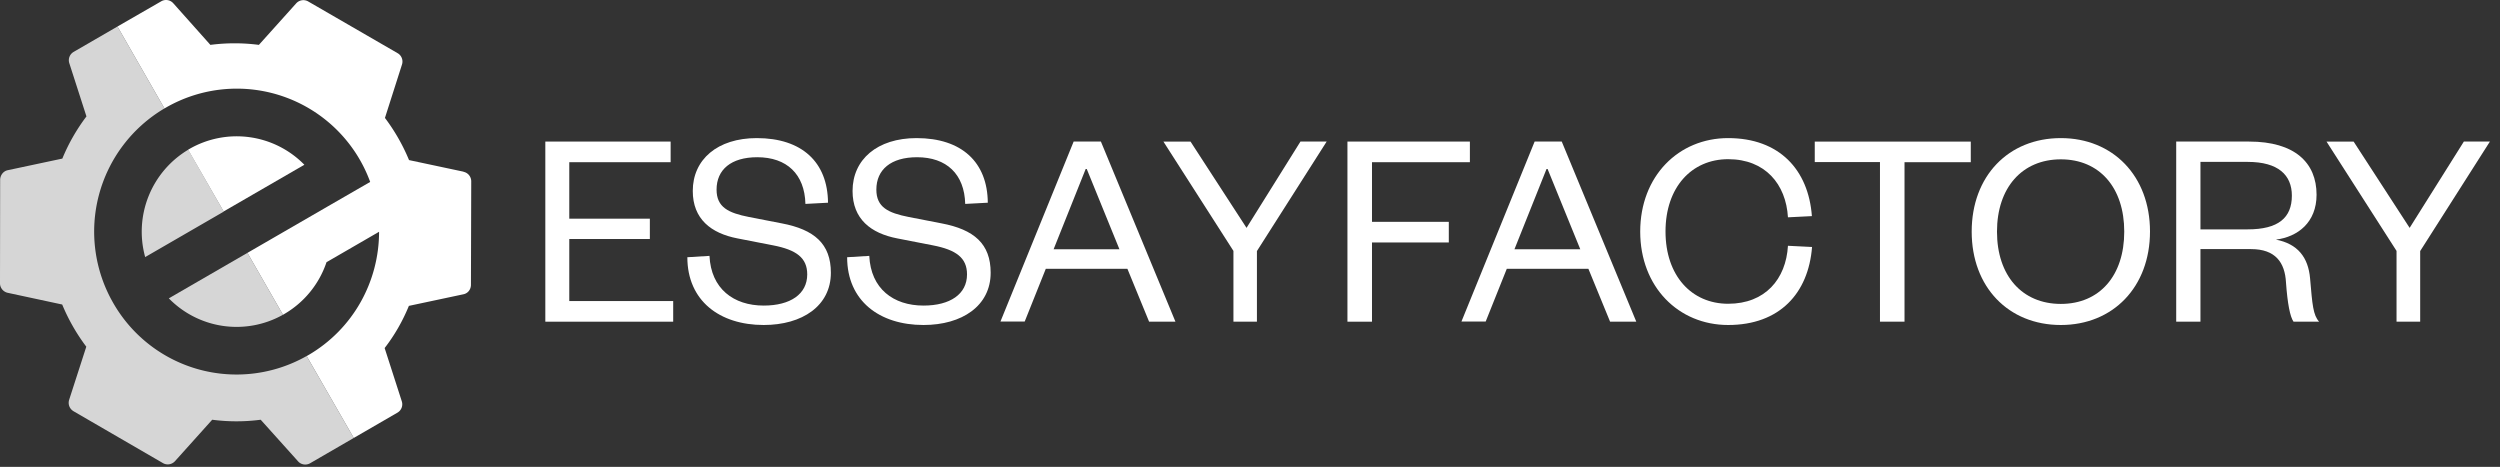 <svg xmlns="http://www.w3.org/2000/svg" xmlns:xlink="http://www.w3.org/1999/xlink" width="166" height="31" viewBox="0 0 166 31"><rect x="0" y="0" width="166" height="31" fill="#333333" stroke="none"/><defs><path id="9r79b" d="M26.64 6282.07l5.22-3.02-2.36-4.11a6.34 6.34 0 0 0-2.86 7.13"/><path id="9r79c" d="M35.79 6285.9l-2.36-4.11-5.22 3.02a6.29 6.29 0 0 0 7.58 1.09"/><path id="9r79d" d="M24.52 6285.12a9.5 9.5 0 0 1 3.4-12.92l-3.12-5.44-2.9 1.68a.64.64 0 0 0-.3.75l1.14 3.54c-.65.86-1.19 1.8-1.6 2.8l-3.62.77c-.3.06-.5.33-.51.63l-.01 6.88c0 .3.21.56.5.63l3.63.78a12.74 12.74 0 0 0 1.6 2.8l-1.14 3.53c-.09.3.03.6.3.76l5.93 3.44c.26.15.59.1.8-.13l2.47-2.75c1.07.14 2.15.14 3.22 0l2.48 2.76c.2.23.54.28.8.13l2.9-1.68-3.13-5.44a9.43 9.43 0 0 1-12.84-3.52"/><path id="9r79e" d="M47.78 6276.4l-3.62-.77a12.75 12.75 0 0 0-1.6-2.8l1.13-3.54a.64.64 0 0 0-.29-.76l-5.93-3.43a.64.64 0 0 0-.8.12l-2.48 2.76a12.46 12.46 0 0 0-3.22 0l-2.47-2.77a.64.64 0 0 0-.8-.12l-2.9 1.67 3.12 5.44.07-.04a9.43 9.43 0 0 1 13.59 4.92l-2.79 1.61-5.36 3.1 2.36 4.11.07-.04a6.3 6.3 0 0 0 2.82-3.45l3.49-2.02c0 3.28-1.7 6.46-4.73 8.21l-.08.04 3.13 5.44 2.9-1.68a.64.64 0 0 0 .29-.75l-1.14-3.54c.66-.85 1.2-1.8 1.61-2.8l3.62-.77c.3-.06.5-.32.5-.63l.02-6.87c0-.3-.21-.57-.51-.63"/><path id="9r79f" d="M29.56 6274.9l-.07.04 2.36 4.1 5.36-3.1a6.29 6.29 0 0 0-7.65-1.04"/><path id="9r79g" d="M61.7 6286.36h-8.49v-11.96h8.32v1.37H54.8v3.75h5.35v1.35H54.8v4.12h6.9z"/><path id="9r79h" d="M64.11 6281.99c.1 2.18 1.6 3.3 3.6 3.3 1.77 0 2.89-.76 2.89-2.07 0-1.1-.72-1.63-2.27-1.93l-2.36-.46c-1.76-.34-2.97-1.29-2.97-3.15 0-2.09 1.64-3.51 4.25-3.51 3 0 4.71 1.6 4.73 4.29l-1.5.08c-.05-1.98-1.24-3.1-3.2-3.1-1.73 0-2.7.82-2.7 2.15 0 1.17.78 1.55 2.16 1.82l2.16.42c2.17.41 3.27 1.36 3.27 3.28 0 2.2-1.9 3.47-4.46 3.47-2.93 0-5.07-1.61-5.07-4.5z"/><path id="9r79i" d="M74.72 6281.99c.1 2.18 1.6 3.3 3.6 3.3 1.77 0 2.89-.76 2.89-2.07 0-1.1-.72-1.63-2.27-1.93l-2.36-.46c-1.76-.34-2.97-1.29-2.97-3.15 0-2.09 1.64-3.51 4.25-3.51 3 0 4.71 1.6 4.73 4.29l-1.5.08c-.05-1.98-1.24-3.1-3.2-3.1-1.73 0-2.7.82-2.7 2.15 0 1.17.78 1.55 2.16 1.82l2.16.42c2.17.41 3.27 1.36 3.27 3.28 0 2.2-1.9 3.47-4.46 3.47-2.93 0-5.07-1.61-5.07-4.5z"/><path id="9r79j" d="M90.1 6274.4l4.95 11.96H93.3l-1.44-3.51h-5.42l-1.4 3.5h-1.61l4.86-11.95zm-3.14 7.15h4.37l-2.17-5.33h-.07z"/><path id="9r79k" d="M103.35 6274.4h1.74l-4.63 7.27v4.69H98.9v-4.7l-4.65-7.26h1.8l3.72 5.73z"/><path id="9r79l" d="M106.47 6286.36v-11.96h8.13v1.37h-6.5v3.96h5.1v1.37h-5.1v5.26z"/><path id="9r79m" d="M120.7 6274.4l4.95 11.96h-1.74l-1.44-3.51h-5.42l-1.4 3.5h-1.61l4.86-11.95zm-3.14 7.15h4.37l-2.17-5.33h-.07z"/><path id="9r79n" d="M131.75 6274.17c3.4 0 5.33 2.1 5.56 5.18l-1.59.08c-.13-2.2-1.51-3.86-3.97-3.86-2.42 0-4.16 1.86-4.16 4.8 0 2.95 1.74 4.8 4.16 4.8 2.46 0 3.84-1.64 3.97-3.85l1.6.08c-.24 3.08-2.16 5.18-5.57 5.18-3.29 0-5.84-2.52-5.84-6.2 0-3.69 2.55-6.21 5.84-6.21"/><path id="9r79o" d="M141.83 6286.36v-10.6h-4.33v-1.36h10.36v1.37h-4.4v10.59z"/><path id="9r79p" d="M153.84 6286.58c-3.48 0-5.92-2.52-5.92-6.2 0-3.69 2.44-6.21 5.92-6.21 3.46 0 5.92 2.52 5.92 6.2 0 3.69-2.46 6.21-5.92 6.21m0-11c-2.57 0-4.24 1.88-4.24 4.8 0 2.93 1.67 4.8 4.24 4.8 2.57 0 4.21-1.87 4.21-4.8 0-2.92-1.64-4.8-4.21-4.8"/><path id="9r79q" d="M169.29 6286.36c-.23-.33-.4-1.2-.5-2.6-.07-1.33-.7-2.22-2.32-2.22h-3.36v4.82h-1.61v-11.96h4.84c3.03 0 4.48 1.4 4.48 3.53 0 1.84-1.25 2.8-2.7 2.98 1.45.28 2.15 1.18 2.27 2.58.15 1.75.2 2.43.6 2.87zm-3.04-6.13c2.02 0 2.93-.76 2.93-2.24 0-1.37-.91-2.24-2.93-2.24h-3.14v4.48z"/><path id="9r79a" d="M171.48 6274.4h10.85v11.96h-10.85z"/><path id="9r79s" d="M180.6 6274.4h1.73l-4.63 7.27v4.69h-1.57v-4.7l-4.65-7.26h1.8l3.72 5.73z"/><clipPath id="9r79r"><use xlink:href="#9r79a"/></clipPath></defs><g><g transform="translate(-17 -6265)"><g opacity=".8"><use fill="#fff" xlink:href="#9r79b"/></g><g opacity=".8"><use fill="#fff" xlink:href="#9r79c"/></g><g opacity=".8"><use fill="#fff" xlink:href="#9r79d"/></g><g><use fill="#fff" xlink:href="#9r79e"/></g><g><use fill="#fff" xlink:href="#9r79f"/></g><g><use fill="#fff" xlink:href="#9r79g"/></g><g><use fill="#fff" xlink:href="#9r79h"/></g><g><use fill="#fff" xlink:href="#9r79i"/></g><g><use fill="#fff" xlink:href="#9r79j"/></g><g><use fill="#fff" xlink:href="#9r79k"/></g><g><use fill="#fff" xlink:href="#9r79l"/></g><g><use fill="#fff" xlink:href="#9r79m"/></g><g><use fill="#fff" xlink:href="#9r79n"/></g><g><use fill="#fff" xlink:href="#9r79o"/></g><g><use fill="#fff" xlink:href="#9r79p"/></g><g><use fill="#fff" xlink:href="#9r79q"/></g><g><g/><g clip-path="url(#9r79r)"><use fill="#fff" xlink:href="#9r79s"/></g></g></g></g></svg>
